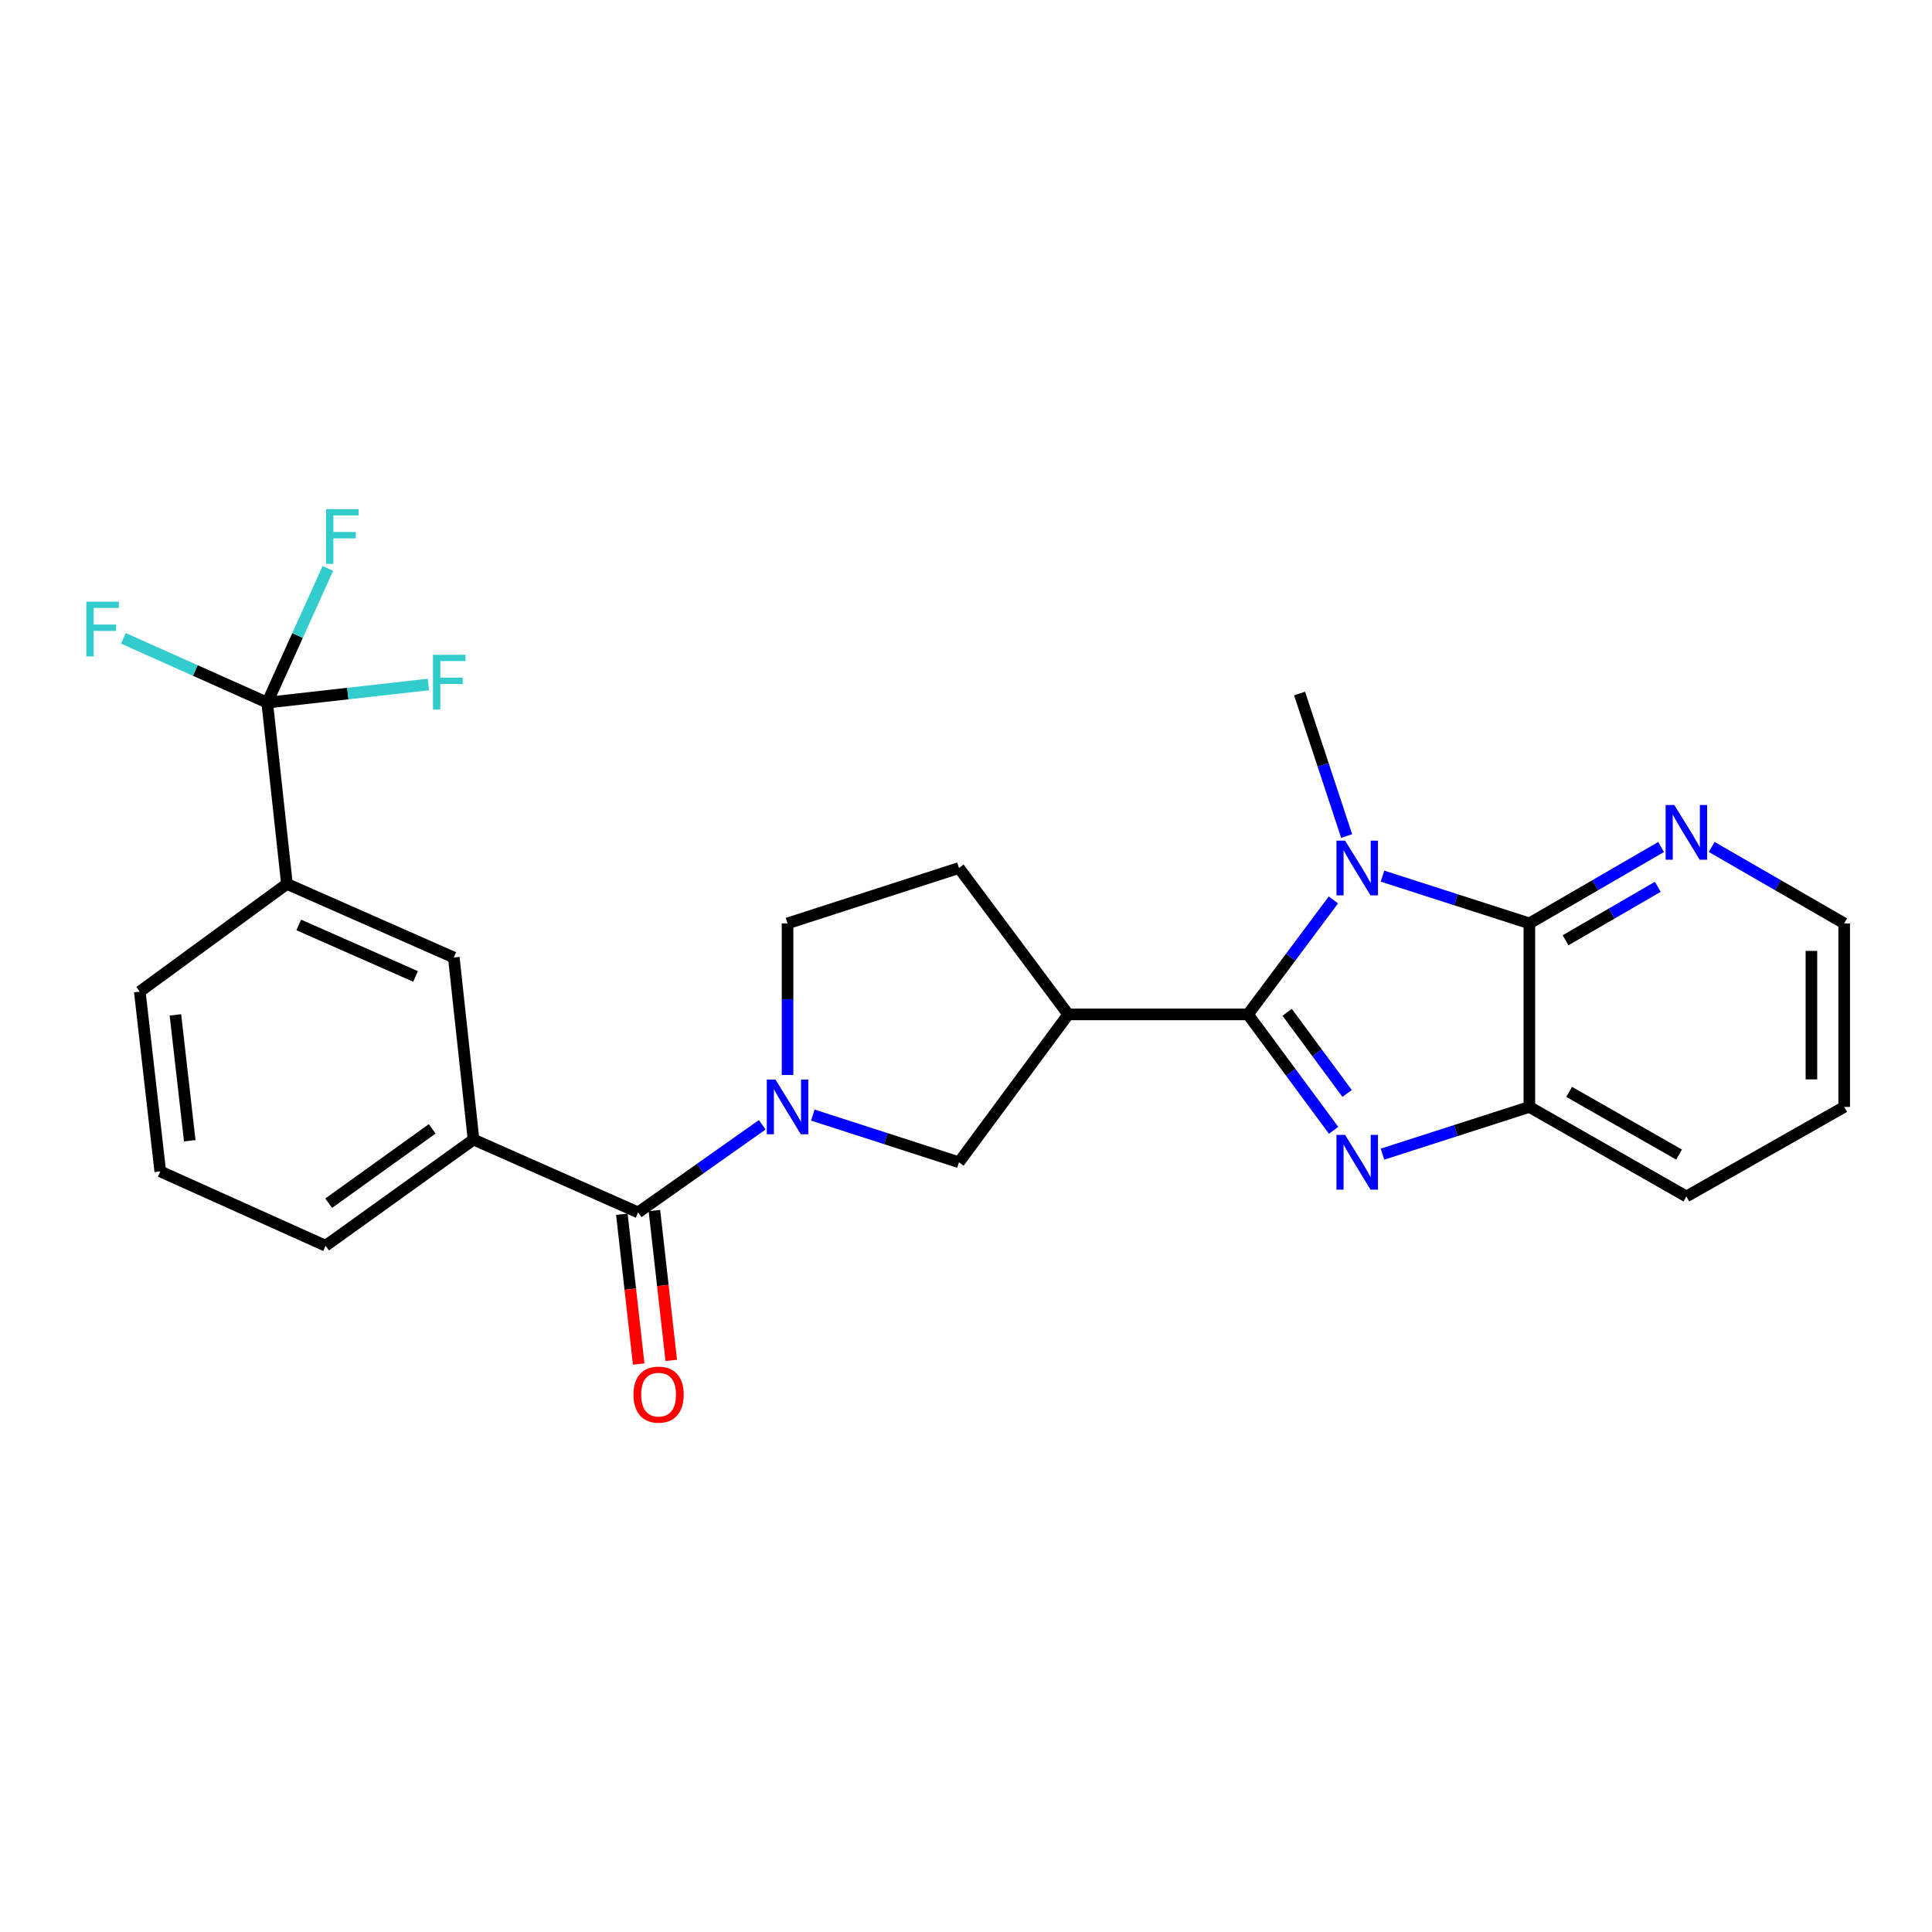 <?xml version='1.0' encoding='iso-8859-1'?>
<svg version='1.1' baseProfile='full'
              xmlns='http://www.w3.org/2000/svg'
                      xmlns:rdkit='http://www.rdkit.org/xml'
                      xmlns:xlink='http://www.w3.org/1999/xlink'
                  xml:space='preserve'
width='1000px' height='1000px' viewBox='0 0 1000 1000'>
<!-- END OF HEADER -->
<rect style='opacity:1.0;fill:#FFFFFF;stroke:none' width='1000' height='1000' x='0' y='0'> </rect>
<path class='bond-0' d='M 645.941,525.056 L 668.052,495.429' style='fill:none;fill-rule:evenodd;stroke:#000000;stroke-width:6px;stroke-linecap:butt;stroke-linejoin:miter;stroke-opacity:1' />
<path class='bond-0' d='M 668.052,495.429 L 690.164,465.802' style='fill:none;fill-rule:evenodd;stroke:#0000FF;stroke-width:6px;stroke-linecap:butt;stroke-linejoin:miter;stroke-opacity:1' />
<path class='bond-1' d='M 645.941,525.056 L 668.108,555.052' style='fill:none;fill-rule:evenodd;stroke:#000000;stroke-width:6px;stroke-linecap:butt;stroke-linejoin:miter;stroke-opacity:1' />
<path class='bond-1' d='M 668.108,555.052 L 690.274,585.048' style='fill:none;fill-rule:evenodd;stroke:#0000FF;stroke-width:6px;stroke-linecap:butt;stroke-linejoin:miter;stroke-opacity:1' />
<path class='bond-1' d='M 666.232,523.974 L 681.748,544.972' style='fill:none;fill-rule:evenodd;stroke:#000000;stroke-width:6px;stroke-linecap:butt;stroke-linejoin:miter;stroke-opacity:1' />
<path class='bond-1' d='M 681.748,544.972 L 697.265,565.969' style='fill:none;fill-rule:evenodd;stroke:#0000FF;stroke-width:6px;stroke-linecap:butt;stroke-linejoin:miter;stroke-opacity:1' />
<path class='bond-4' d='M 645.941,525.056 L 552.91,525.056' style='fill:none;fill-rule:evenodd;stroke:#000000;stroke-width:6px;stroke-linecap:butt;stroke-linejoin:miter;stroke-opacity:1' />
<path class='bond-2' d='M 715.576,453.486 L 753.587,465.714' style='fill:none;fill-rule:evenodd;stroke:#0000FF;stroke-width:6px;stroke-linecap:butt;stroke-linejoin:miter;stroke-opacity:1' />
<path class='bond-2' d='M 753.587,465.714 L 791.598,477.942' style='fill:none;fill-rule:evenodd;stroke:#000000;stroke-width:6px;stroke-linecap:butt;stroke-linejoin:miter;stroke-opacity:1' />
<path class='bond-19' d='M 697.031,432.74 L 684.843,395.86' style='fill:none;fill-rule:evenodd;stroke:#0000FF;stroke-width:6px;stroke-linecap:butt;stroke-linejoin:miter;stroke-opacity:1' />
<path class='bond-19' d='M 684.843,395.86 L 672.654,358.98' style='fill:none;fill-rule:evenodd;stroke:#000000;stroke-width:6px;stroke-linecap:butt;stroke-linejoin:miter;stroke-opacity:1' />
<path class='bond-6' d='M 715.576,597.382 L 753.587,585.162' style='fill:none;fill-rule:evenodd;stroke:#0000FF;stroke-width:6px;stroke-linecap:butt;stroke-linejoin:miter;stroke-opacity:1' />
<path class='bond-6' d='M 753.587,585.162 L 791.598,572.942' style='fill:none;fill-rule:evenodd;stroke:#000000;stroke-width:6px;stroke-linecap:butt;stroke-linejoin:miter;stroke-opacity:1' />
<path class='bond-12' d='M 791.598,477.942 L 825.689,458.175' style='fill:none;fill-rule:evenodd;stroke:#000000;stroke-width:6px;stroke-linecap:butt;stroke-linejoin:miter;stroke-opacity:1' />
<path class='bond-12' d='M 825.689,458.175 L 859.78,438.408' style='fill:none;fill-rule:evenodd;stroke:#0000FF;stroke-width:6px;stroke-linecap:butt;stroke-linejoin:miter;stroke-opacity:1' />
<path class='bond-12' d='M 810.333,486.685 L 834.197,472.848' style='fill:none;fill-rule:evenodd;stroke:#000000;stroke-width:6px;stroke-linecap:butt;stroke-linejoin:miter;stroke-opacity:1' />
<path class='bond-12' d='M 834.197,472.848 L 858.061,459.011' style='fill:none;fill-rule:evenodd;stroke:#0000FF;stroke-width:6px;stroke-linecap:butt;stroke-linejoin:miter;stroke-opacity:1' />
<path class='bond-26' d='M 791.598,477.942 L 791.598,572.942' style='fill:none;fill-rule:evenodd;stroke:#000000;stroke-width:6px;stroke-linecap:butt;stroke-linejoin:miter;stroke-opacity:1' />
<path class='bond-3' d='M 420.701,577.162 L 458.533,589.374' style='fill:none;fill-rule:evenodd;stroke:#0000FF;stroke-width:6px;stroke-linecap:butt;stroke-linejoin:miter;stroke-opacity:1' />
<path class='bond-3' d='M 458.533,589.374 L 496.364,601.587' style='fill:none;fill-rule:evenodd;stroke:#000000;stroke-width:6px;stroke-linecap:butt;stroke-linejoin:miter;stroke-opacity:1' />
<path class='bond-5' d='M 394.524,582.195 L 362.411,604.866' style='fill:none;fill-rule:evenodd;stroke:#0000FF;stroke-width:6px;stroke-linecap:butt;stroke-linejoin:miter;stroke-opacity:1' />
<path class='bond-5' d='M 362.411,604.866 L 330.298,627.537' style='fill:none;fill-rule:evenodd;stroke:#000000;stroke-width:6px;stroke-linecap:butt;stroke-linejoin:miter;stroke-opacity:1' />
<path class='bond-27' d='M 407.63,556.407 L 407.63,517.174' style='fill:none;fill-rule:evenodd;stroke:#0000FF;stroke-width:6px;stroke-linecap:butt;stroke-linejoin:miter;stroke-opacity:1' />
<path class='bond-27' d='M 407.63,517.174 L 407.63,477.942' style='fill:none;fill-rule:evenodd;stroke:#000000;stroke-width:6px;stroke-linecap:butt;stroke-linejoin:miter;stroke-opacity:1' />
<path class='bond-8' d='M 552.91,525.056 L 496.364,601.587' style='fill:none;fill-rule:evenodd;stroke:#000000;stroke-width:6px;stroke-linecap:butt;stroke-linejoin:miter;stroke-opacity:1' />
<path class='bond-14' d='M 552.91,525.056 L 496.364,449.278' style='fill:none;fill-rule:evenodd;stroke:#000000;stroke-width:6px;stroke-linecap:butt;stroke-linejoin:miter;stroke-opacity:1' />
<path class='bond-9' d='M 330.298,627.537 L 245.097,589.828' style='fill:none;fill-rule:evenodd;stroke:#000000;stroke-width:6px;stroke-linecap:butt;stroke-linejoin:miter;stroke-opacity:1' />
<path class='bond-15' d='M 321.87,628.485 L 326.228,667.253' style='fill:none;fill-rule:evenodd;stroke:#000000;stroke-width:6px;stroke-linecap:butt;stroke-linejoin:miter;stroke-opacity:1' />
<path class='bond-15' d='M 326.228,667.253 L 330.585,706.022' style='fill:none;fill-rule:evenodd;stroke:#FF0000;stroke-width:6px;stroke-linecap:butt;stroke-linejoin:miter;stroke-opacity:1' />
<path class='bond-15' d='M 338.725,626.59 L 343.083,665.359' style='fill:none;fill-rule:evenodd;stroke:#000000;stroke-width:6px;stroke-linecap:butt;stroke-linejoin:miter;stroke-opacity:1' />
<path class='bond-15' d='M 343.083,665.359 L 347.44,704.127' style='fill:none;fill-rule:evenodd;stroke:#FF0000;stroke-width:6px;stroke-linecap:butt;stroke-linejoin:miter;stroke-opacity:1' />
<path class='bond-21' d='M 791.598,572.942 L 872.869,619.283' style='fill:none;fill-rule:evenodd;stroke:#000000;stroke-width:6px;stroke-linecap:butt;stroke-linejoin:miter;stroke-opacity:1' />
<path class='bond-21' d='M 812.19,565.159 L 869.08,597.598' style='fill:none;fill-rule:evenodd;stroke:#000000;stroke-width:6px;stroke-linecap:butt;stroke-linejoin:miter;stroke-opacity:1' />
<path class='bond-7' d='M 138.309,363.682 L 148.514,457.513' style='fill:none;fill-rule:evenodd;stroke:#000000;stroke-width:6px;stroke-linecap:butt;stroke-linejoin:miter;stroke-opacity:1' />
<path class='bond-16' d='M 138.309,363.682 L 154.01,328.945' style='fill:none;fill-rule:evenodd;stroke:#000000;stroke-width:6px;stroke-linecap:butt;stroke-linejoin:miter;stroke-opacity:1' />
<path class='bond-16' d='M 154.01,328.945 L 169.711,294.209' style='fill:none;fill-rule:evenodd;stroke:#33CCCC;stroke-width:6px;stroke-linecap:butt;stroke-linejoin:miter;stroke-opacity:1' />
<path class='bond-17' d='M 138.309,363.682 L 180.028,358.984' style='fill:none;fill-rule:evenodd;stroke:#000000;stroke-width:6px;stroke-linecap:butt;stroke-linejoin:miter;stroke-opacity:1' />
<path class='bond-17' d='M 180.028,358.984 L 221.746,354.287' style='fill:none;fill-rule:evenodd;stroke:#33CCCC;stroke-width:6px;stroke-linecap:butt;stroke-linejoin:miter;stroke-opacity:1' />
<path class='bond-18' d='M 138.309,363.682 L 101.085,347.042' style='fill:none;fill-rule:evenodd;stroke:#000000;stroke-width:6px;stroke-linecap:butt;stroke-linejoin:miter;stroke-opacity:1' />
<path class='bond-18' d='M 101.085,347.042 L 63.862,330.402' style='fill:none;fill-rule:evenodd;stroke:#33CCCC;stroke-width:6px;stroke-linecap:butt;stroke-linejoin:miter;stroke-opacity:1' />
<path class='bond-11' d='M 245.097,589.828 L 234.892,495.6' style='fill:none;fill-rule:evenodd;stroke:#000000;stroke-width:6px;stroke-linecap:butt;stroke-linejoin:miter;stroke-opacity:1' />
<path class='bond-20' d='M 245.097,589.828 L 168.537,644.791' style='fill:none;fill-rule:evenodd;stroke:#000000;stroke-width:6px;stroke-linecap:butt;stroke-linejoin:miter;stroke-opacity:1' />
<path class='bond-20' d='M 223.722,584.294 L 170.13,622.768' style='fill:none;fill-rule:evenodd;stroke:#000000;stroke-width:6px;stroke-linecap:butt;stroke-linejoin:miter;stroke-opacity:1' />
<path class='bond-10' d='M 148.514,457.513 L 234.892,495.6' style='fill:none;fill-rule:evenodd;stroke:#000000;stroke-width:6px;stroke-linecap:butt;stroke-linejoin:miter;stroke-opacity:1' />
<path class='bond-10' d='M 154.628,478.746 L 215.093,505.406' style='fill:none;fill-rule:evenodd;stroke:#000000;stroke-width:6px;stroke-linecap:butt;stroke-linejoin:miter;stroke-opacity:1' />
<path class='bond-29' d='M 148.514,457.513 L 72.35,513.258' style='fill:none;fill-rule:evenodd;stroke:#000000;stroke-width:6px;stroke-linecap:butt;stroke-linejoin:miter;stroke-opacity:1' />
<path class='bond-24' d='M 885.966,438.375 L 920.256,458.159' style='fill:none;fill-rule:evenodd;stroke:#0000FF;stroke-width:6px;stroke-linecap:butt;stroke-linejoin:miter;stroke-opacity:1' />
<path class='bond-24' d='M 920.256,458.159 L 954.545,477.942' style='fill:none;fill-rule:evenodd;stroke:#000000;stroke-width:6px;stroke-linecap:butt;stroke-linejoin:miter;stroke-opacity:1' />
<path class='bond-13' d='M 407.63,477.942 L 496.364,449.278' style='fill:none;fill-rule:evenodd;stroke:#000000;stroke-width:6px;stroke-linecap:butt;stroke-linejoin:miter;stroke-opacity:1' />
<path class='bond-23' d='M 168.537,644.791 L 82.95,606.327' style='fill:none;fill-rule:evenodd;stroke:#000000;stroke-width:6px;stroke-linecap:butt;stroke-linejoin:miter;stroke-opacity:1' />
<path class='bond-25' d='M 872.869,619.283 L 954.545,572.942' style='fill:none;fill-rule:evenodd;stroke:#000000;stroke-width:6px;stroke-linecap:butt;stroke-linejoin:miter;stroke-opacity:1' />
<path class='bond-22' d='M 72.35,513.258 L 82.95,606.327' style='fill:none;fill-rule:evenodd;stroke:#000000;stroke-width:6px;stroke-linecap:butt;stroke-linejoin:miter;stroke-opacity:1' />
<path class='bond-22' d='M 90.792,525.299 L 98.212,590.447' style='fill:none;fill-rule:evenodd;stroke:#000000;stroke-width:6px;stroke-linecap:butt;stroke-linejoin:miter;stroke-opacity:1' />
<path class='bond-28' d='M 954.545,477.942 L 954.545,572.942' style='fill:none;fill-rule:evenodd;stroke:#000000;stroke-width:6px;stroke-linecap:butt;stroke-linejoin:miter;stroke-opacity:1' />
<path class='bond-28' d='M 937.585,492.192 L 937.585,558.692' style='fill:none;fill-rule:evenodd;stroke:#000000;stroke-width:6px;stroke-linecap:butt;stroke-linejoin:miter;stroke-opacity:1' />
<path  class='atom-1' d='M 696.236 435.118
L 705.516 450.118
Q 706.436 451.598, 707.916 454.278
Q 709.396 456.958, 709.476 457.118
L 709.476 435.118
L 713.236 435.118
L 713.236 463.438
L 709.356 463.438
L 699.396 447.038
Q 698.236 445.118, 696.996 442.918
Q 695.796 440.718, 695.436 440.038
L 695.436 463.438
L 691.756 463.438
L 691.756 435.118
L 696.236 435.118
' fill='#0000FF'/>
<path  class='atom-2' d='M 696.236 587.427
L 705.516 602.427
Q 706.436 603.907, 707.916 606.587
Q 709.396 609.267, 709.476 609.427
L 709.476 587.427
L 713.236 587.427
L 713.236 615.747
L 709.356 615.747
L 699.396 599.347
Q 698.236 597.427, 696.996 595.227
Q 695.796 593.027, 695.436 592.347
L 695.436 615.747
L 691.756 615.747
L 691.756 587.427
L 696.236 587.427
' fill='#0000FF'/>
<path  class='atom-4' d='M 401.37 558.782
L 410.65 573.782
Q 411.57 575.262, 413.05 577.942
Q 414.53 580.622, 414.61 580.782
L 414.61 558.782
L 418.37 558.782
L 418.37 587.102
L 414.49 587.102
L 404.53 570.702
Q 403.37 568.782, 402.13 566.582
Q 400.93 564.382, 400.57 563.702
L 400.57 587.102
L 396.89 587.102
L 396.89 558.782
L 401.37 558.782
' fill='#0000FF'/>
<path  class='atom-13' d='M 866.609 416.659
L 875.889 431.659
Q 876.809 433.139, 878.289 435.819
Q 879.769 438.499, 879.849 438.659
L 879.849 416.659
L 883.609 416.659
L 883.609 444.979
L 879.729 444.979
L 869.769 428.579
Q 868.609 426.659, 867.369 424.459
Q 866.169 422.259, 865.809 421.579
L 865.809 444.979
L 862.129 444.979
L 862.129 416.659
L 866.609 416.659
' fill='#0000FF'/>
<path  class='atom-16' d='M 327.889 721.845
Q 327.889 715.045, 331.249 711.245
Q 334.609 707.445, 340.889 707.445
Q 347.169 707.445, 350.529 711.245
Q 353.889 715.045, 353.889 721.845
Q 353.889 728.725, 350.489 732.645
Q 347.089 736.525, 340.889 736.525
Q 334.649 736.525, 331.249 732.645
Q 327.889 728.765, 327.889 721.845
M 340.889 733.325
Q 345.209 733.325, 347.529 730.445
Q 349.889 727.525, 349.889 721.845
Q 349.889 716.285, 347.529 713.485
Q 345.209 710.645, 340.889 710.645
Q 336.569 710.645, 334.209 713.445
Q 331.889 716.245, 331.889 721.845
Q 331.889 727.565, 334.209 730.445
Q 336.569 733.325, 340.889 733.325
' fill='#FF0000'/>
<path  class='atom-17' d='M 168.758 263.53
L 185.598 263.53
L 185.598 266.77
L 172.558 266.77
L 172.558 275.37
L 184.158 275.37
L 184.158 278.65
L 172.558 278.65
L 172.558 291.85
L 168.758 291.85
L 168.758 263.53
' fill='#33CCCC'/>
<path  class='atom-18' d='M 224.117 338.912
L 240.957 338.912
L 240.957 342.152
L 227.917 342.152
L 227.917 350.752
L 239.517 350.752
L 239.517 354.032
L 227.917 354.032
L 227.917 367.232
L 224.117 367.232
L 224.117 338.912
' fill='#33CCCC'/>
<path  class='atom-19' d='M 44.689 311.435
L 61.529 311.435
L 61.529 314.675
L 48.489 314.675
L 48.489 323.275
L 60.089 323.275
L 60.089 326.555
L 48.489 326.555
L 48.489 339.755
L 44.689 339.755
L 44.689 311.435
' fill='#33CCCC'/>
</svg>
